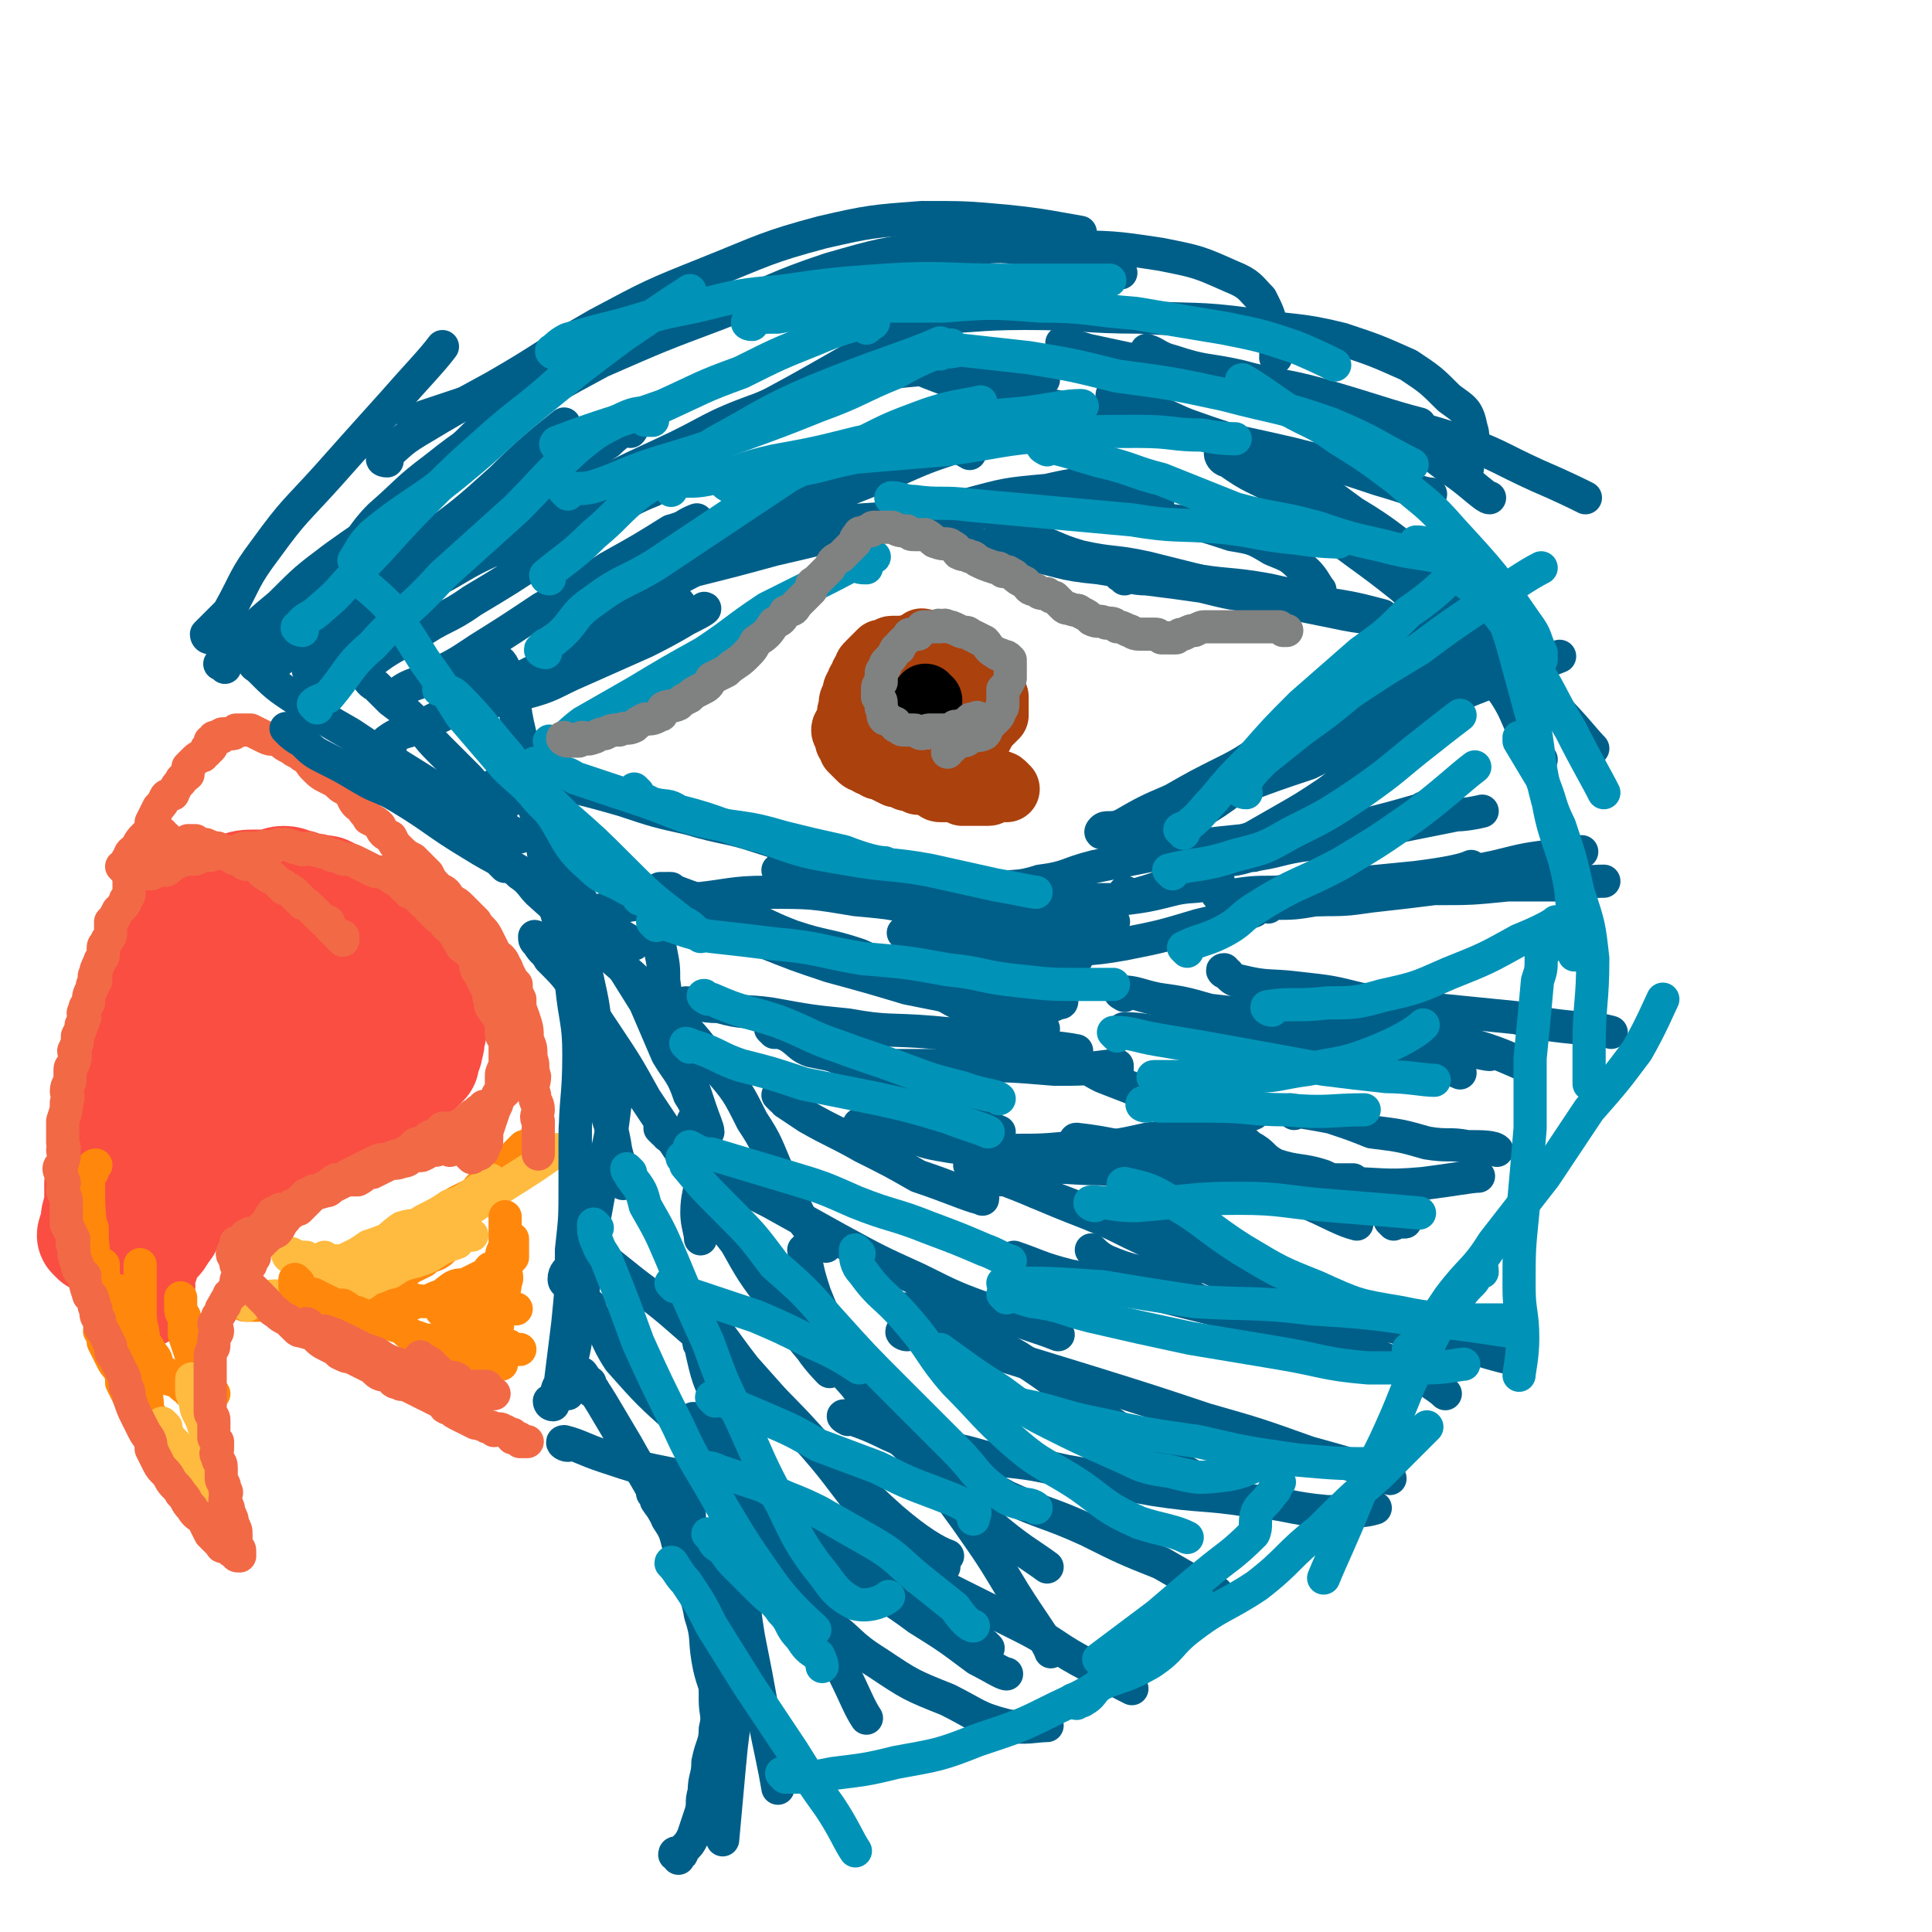 <svg viewBox='0 0 524 524' version='1.1' xmlns='http://www.w3.org/2000/svg' xmlns:xlink='http://www.w3.org/1999/xlink'><g fill='none' stroke='#FA4E42' stroke-width='30' stroke-linecap='round' stroke-linejoin='round'><path d='M38,351c0,-1 -1,-1 -1,-1 0,-1 1,0 1,-1 0,0 0,0 0,0 0,-1 -1,-1 0,-3 0,-1 0,-1 0,-2 1,-1 1,-1 1,-3 1,-2 1,-2 2,-4 2,-1 2,-1 3,-3 2,-2 1,-2 3,-5 2,-2 2,-2 4,-3 2,-2 2,-2 5,-4 3,-2 3,-2 5,-3 2,-2 1,-2 3,-3 1,-1 1,-1 3,-2 1,-1 1,-1 3,-1 1,-1 1,-1 3,-1 2,-1 2,0 4,-1 1,-1 1,-1 2,-2 2,-1 2,-1 3,-1 2,-1 2,-1 4,-1 2,0 2,0 4,0 2,-1 2,-1 4,-2 1,-1 1,0 2,-1 2,-1 2,0 4,-1 1,-1 1,-2 2,-2 2,-2 2,-1 3,-2 1,-1 1,-1 1,-1 1,-1 1,-1 2,-2 1,0 1,0 1,-1 1,-1 1,-1 2,-3 0,-1 1,-1 2,-2 1,-1 1,-1 2,-2 0,-1 0,-1 0,-2 1,-1 1,-1 1,-2 1,-2 0,-2 0,-3 1,-1 1,-1 1,-2 1,-2 0,-2 0,-3 0,-2 0,-2 0,-3 0,-2 0,-2 0,-4 0,-2 -1,-2 -1,-3 -1,-1 0,-2 0,-3 -1,-1 -1,-1 -1,-2 -1,0 -1,0 -1,-1 0,-1 0,-1 0,-1 '/><path d='M26,336c0,0 -1,-1 -1,-1 0,-1 1,0 1,-1 0,-1 0,-1 0,-2 0,-2 0,-2 1,-5 0,-3 0,-3 0,-6 1,-5 1,-5 2,-10 0,-4 0,-4 0,-7 1,-4 2,-4 2,-8 1,-3 1,-3 1,-6 1,-3 0,-3 1,-6 1,-4 2,-4 3,-7 1,-3 1,-3 2,-6 1,-2 1,-2 2,-5 1,-2 2,-2 2,-4 2,-3 1,-3 2,-5 1,-2 2,-1 3,-2 1,-2 1,-2 2,-3 2,-2 2,-2 4,-4 2,-2 2,-2 3,-3 2,-1 2,-1 4,-2 2,-1 2,-1 4,-2 2,-1 3,-1 5,-1 2,0 2,0 4,0 2,0 2,-1 4,-1 2,0 2,1 4,1 2,1 2,1 4,1 2,1 3,0 4,1 2,2 2,2 4,4 1,0 1,0 2,1 1,0 1,0 2,1 '/><path d='M51,288c0,0 -1,0 -1,-1 0,0 1,1 1,1 1,-1 0,-1 1,-2 3,-3 3,-3 6,-6 4,-3 3,-3 7,-7 3,-2 3,-2 6,-4 2,-2 3,-2 6,-3 3,-1 3,-1 6,-2 2,-1 2,-1 4,-1 2,0 2,0 3,0 2,0 3,0 4,0 '/><path d='M61,300c-1,0 -2,0 -1,-1 0,-1 1,-1 2,-2 2,-2 2,-3 4,-5 5,-3 5,-3 10,-5 4,-2 4,-2 8,-4 3,-2 3,-2 6,-3 2,0 2,0 3,-1 2,0 2,-1 3,-1 1,0 2,0 2,0 '/><path d='M55,318c-1,0 -1,0 -1,-1 0,0 0,0 0,0 1,-1 1,-1 1,-2 3,-5 2,-5 5,-11 3,-6 2,-6 6,-13 0,-1 0,-1 1,-2 2,-2 2,-2 3,-4 1,-1 1,-1 2,-2 2,-2 3,-2 4,-2 '/><path d='M31,324c0,0 0,-1 -1,-1 0,-1 1,-1 1,-1 0,0 0,0 1,-1 1,-4 1,-4 2,-8 1,-3 1,-3 2,-7 1,-4 1,-4 2,-7 1,-3 1,-3 2,-5 1,-2 1,-2 2,-5 0,-1 0,-1 0,-3 1,-1 2,-1 2,-2 1,-1 0,-1 0,-1 1,-1 1,-1 1,-2 1,-1 1,-1 2,-2 1,-1 0,-1 1,-2 1,-1 1,-1 2,-1 2,-2 2,-2 3,-3 2,-2 2,-2 3,-4 2,-1 2,-1 3,-3 1,-1 2,0 3,-1 2,-1 2,-1 3,-2 1,-1 1,-2 3,-2 1,-1 1,-1 3,-1 1,0 1,0 3,0 2,0 2,0 4,0 1,0 1,0 3,0 2,1 2,2 5,3 1,1 2,0 3,1 2,1 2,1 4,2 2,1 3,1 4,1 '/></g>
<g fill='none' stroke='#FF880C' stroke-width='9' stroke-linecap='round' stroke-linejoin='round'><path d='M53,378c0,0 0,0 -1,-1 0,0 -1,1 -1,0 -2,-1 -2,-2 -4,-3 -2,-2 -2,-1 -4,-3 -1,-2 0,-2 -2,-4 -1,-2 -1,-2 -3,-4 -1,-2 -1,-2 -3,-4 0,-1 -1,-1 -1,-3 -1,-2 -1,-2 -1,-4 -1,-1 -1,-2 -1,-2 '/><path d='M58,378c-1,0 -1,0 -1,-1 -1,0 0,0 -1,-1 -1,-2 -1,-1 -2,-3 -1,-3 -1,-3 -2,-5 -1,-3 -1,-3 -2,-6 0,-2 0,-2 0,-5 -1,-1 -1,-1 -1,-3 0,-1 0,-1 0,-2 0,0 0,0 0,0 '/><path d='M41,384c0,0 0,0 -1,-1 0,0 0,1 0,1 -1,0 0,-1 0,-2 0,-4 -1,-5 -1,-9 0,-4 0,-4 0,-8 0,-5 -1,-5 -1,-9 0,-4 0,-4 0,-7 0,-3 0,-4 0,-6 '/><path d='M50,375c0,0 0,0 -1,-1 -1,0 -1,1 -3,0 -2,0 -2,-1 -4,-2 -2,-1 -2,-1 -4,-3 -2,-1 -2,-1 -4,-2 -1,-1 -1,-1 -2,-3 -1,-2 -1,-2 -2,-5 -1,-3 -1,-3 -1,-7 -1,-5 -1,-5 -1,-9 '/><path d='M37,380c0,0 -1,-1 -1,-1 0,0 0,0 -1,0 -1,-2 -1,-2 -2,-4 0,-2 0,-2 -1,-4 -1,-1 -1,-1 -2,-3 -1,-2 -1,-2 -2,-4 0,-1 0,-1 0,-2 -1,-4 -1,-4 -1,-8 -1,-4 -1,-4 -1,-9 -1,-3 -1,-3 -1,-6 -1,-2 0,-2 0,-4 0,-1 0,-2 0,-2 '/><path d='M28,362c0,0 0,-1 -1,-1 0,-1 1,-1 1,-1 0,-2 -1,-2 -1,-5 -1,-9 -1,-9 -2,-19 -1,-8 -1,-8 -1,-17 0,0 0,0 0,0 1,-1 1,-1 1,-1 0,-1 0,-2 1,-2 '/><path d='M67,354c-1,0 -1,0 -1,-1 0,0 0,1 1,1 0,0 0,0 1,0 1,0 1,0 3,0 1,0 1,0 2,0 1,0 1,0 3,0 2,0 2,0 4,-1 1,0 1,0 3,-1 1,0 1,0 3,-1 1,0 1,0 3,0 2,-1 2,-1 4,-2 3,-1 3,-1 5,-2 1,-1 1,-1 2,-2 2,-1 2,-1 3,-3 2,-1 2,-1 3,-2 2,-2 2,-2 4,-4 3,-2 3,-1 5,-3 3,-2 3,-1 5,-3 3,-2 2,-3 4,-4 2,-1 2,-1 4,-2 1,0 1,-1 2,-2 1,-1 1,-1 2,-2 1,0 1,0 2,-1 1,-1 1,-1 2,-2 1,-1 1,0 3,-2 1,-1 0,-1 1,-2 1,-1 1,-1 2,-2 1,0 1,0 2,-1 '/><path d='M79,353c0,0 -1,-1 -1,-1 0,0 1,0 2,0 1,1 1,1 3,1 1,0 1,0 3,0 1,0 2,0 3,0 2,0 2,0 4,-1 3,-1 3,-1 6,-2 2,0 2,0 4,-1 2,-1 2,-1 4,-2 2,-1 2,-1 4,-3 2,-1 2,-1 4,-2 2,-2 3,-1 5,-3 1,-2 1,-3 1,-4 '/><path d='M92,351c0,-1 -1,-1 -1,-1 0,0 1,1 2,1 1,0 1,0 2,0 1,0 0,1 1,1 3,0 3,0 6,0 4,0 4,0 8,0 4,1 4,1 8,1 4,0 4,0 7,0 3,0 3,1 6,1 2,0 2,0 3,0 2,0 2,0 3,0 2,0 2,1 3,1 '/></g>
<g fill='none' stroke='#FFBB40' stroke-width='9' stroke-linecap='round' stroke-linejoin='round'><path d='M79,341c-1,0 -1,-1 -1,-1 0,0 0,0 1,0 2,1 2,1 4,1 1,1 1,1 3,1 2,0 2,0 3,0 2,0 2,0 4,0 4,-1 4,-2 7,-4 3,-1 3,-1 6,-2 5,-2 5,-1 9,-4 5,-2 5,-3 9,-5 4,-3 5,-4 8,-5 '/><path d='M67,354c-1,-1 -1,-1 -1,-1 0,0 0,0 1,0 2,0 2,-1 4,-1 4,-1 4,0 8,-1 3,0 3,0 7,-1 3,-1 3,-1 6,-2 4,-1 3,-2 7,-3 3,-2 3,-2 6,-3 2,-2 2,-1 4,-3 3,-2 4,-3 5,-4 '/><path d='M89,342c0,0 -1,0 -1,-1 0,0 1,1 2,1 2,0 2,0 3,0 2,-1 2,-1 4,-2 3,-2 3,-1 6,-3 3,-1 3,-2 6,-4 3,-1 3,0 6,-2 4,-2 4,-2 7,-4 3,-1 3,-1 6,-3 2,-1 1,-1 3,-2 1,-1 2,-2 2,-2 '/><path d='M45,387c0,0 -1,-1 -1,-1 0,1 0,1 1,2 1,2 1,2 2,3 1,1 1,1 2,3 1,2 1,2 2,4 2,3 2,3 3,6 2,4 3,5 4,7 '/><path d='M59,402c0,-1 -1,-1 -1,-1 0,-1 0,-1 0,-2 0,-3 -1,-3 -1,-6 -1,-4 -1,-4 -2,-7 -1,-3 -2,-3 -2,-6 -1,-2 -1,-2 -1,-3 0,-1 0,-1 0,-2 0,-1 0,-1 0,-1 '/><path d='M94,349c-1,0 -2,-1 -1,-1 0,0 0,0 1,1 1,0 1,0 1,0 1,0 1,0 2,0 2,-1 2,-1 3,-2 3,-1 3,-1 6,-2 3,-2 3,-2 7,-3 3,-1 3,-1 6,-3 2,-1 2,-1 5,-2 1,-1 1,-2 3,-2 0,0 1,0 1,0 '/><path d='M105,341c0,0 -1,-1 -1,-1 0,0 1,0 1,1 0,0 0,1 0,1 1,-1 1,-1 2,-2 1,0 1,0 3,-1 6,-3 6,-3 11,-7 8,-5 8,-5 15,-10 8,-5 11,-7 15,-10 1,-1 -3,2 -4,2 -1,1 0,0 1,-1 '/></g>
<g fill='none' stroke='#FF880C' stroke-width='9' stroke-linecap='round' stroke-linejoin='round'><path d='M81,348c0,0 -1,-1 -1,-1 0,0 0,1 0,2 1,0 1,-1 1,0 1,0 0,1 1,1 1,1 1,1 3,1 2,1 2,1 4,2 2,1 2,1 4,1 2,1 2,2 4,2 2,1 2,1 4,1 4,2 4,2 8,3 2,2 2,2 5,3 2,1 3,0 5,1 2,1 2,1 3,2 2,0 2,0 4,1 2,0 2,0 3,1 2,0 2,0 5,1 1,1 2,1 2,1 '/><path d='M121,356c-1,0 -2,-1 -1,-1 0,0 1,0 1,0 0,1 -1,1 0,1 1,1 1,1 2,1 2,1 1,1 2,2 2,1 3,1 5,2 1,1 1,1 2,2 2,1 2,1 3,1 2,1 2,1 3,1 1,1 2,1 3,1 '/><path d='M108,355c0,0 -1,-1 -1,-1 0,0 0,1 1,1 3,-1 3,-1 5,-2 3,0 3,0 5,-1 3,-1 2,-1 5,-3 2,-1 2,0 4,-1 2,-1 2,-1 4,-2 1,0 1,-1 2,-2 0,0 0,0 0,0 '/><path d='M133,365c0,0 -1,-1 -1,-1 0,0 1,0 1,0 1,-2 1,-2 1,-3 1,-1 1,-1 1,-3 1,-2 0,-2 1,-5 0,-3 1,-2 1,-5 1,-2 0,-2 0,-4 1,-2 1,-2 2,-3 0,-1 0,-1 0,-3 0,-1 0,-1 0,-2 '/><path d='M134,355c0,0 -1,0 -1,-1 0,0 0,0 1,0 0,-1 0,-2 1,-3 0,-2 0,-2 1,-5 0,-2 0,-2 0,-4 0,-2 0,-2 1,-4 0,-1 0,-1 0,-3 0,-2 0,-2 0,-3 0,-1 0,-2 0,-2 '/></g>
<g fill='none' stroke='#F26946' stroke-width='9' stroke-linecap='round' stroke-linejoin='round'><path d='M84,360c0,-1 -1,-1 -1,-1 0,0 0,1 1,1 2,1 2,1 4,1 3,1 3,1 5,2 2,1 2,1 4,2 2,1 2,1 5,2 3,2 3,2 6,3 2,1 2,1 5,2 2,0 2,0 5,0 2,1 2,1 5,2 2,1 1,2 3,2 2,1 2,0 3,0 2,0 2,0 3,0 '/><path d='M115,369c0,0 -1,-1 -1,-1 1,1 2,1 3,2 2,2 2,2 3,3 2,1 2,0 4,1 1,1 1,2 3,2 1,1 1,1 3,1 1,1 1,1 2,1 1,0 1,0 2,0 '/><path d='M139,294c-1,0 -1,-1 -1,-1 -1,0 -1,0 -1,0 0,1 0,1 0,1 0,1 0,1 0,1 0,1 0,1 0,1 -1,1 -1,1 -2,1 0,0 0,1 0,1 0,0 0,0 -1,1 0,0 0,0 -1,1 0,0 0,0 -1,0 -1,0 -1,0 -1,1 -1,0 -1,0 -2,1 -2,1 -2,2 -4,3 -2,1 -2,1 -5,1 -1,1 -1,1 -2,2 -2,0 -2,1 -3,2 -2,0 -2,0 -3,1 -1,1 -1,1 -3,2 -1,1 -1,0 -3,1 -2,1 -2,0 -4,1 -2,1 -2,1 -4,2 -2,1 -2,1 -4,2 -1,1 -1,1 -3,1 -2,1 -1,2 -3,2 -1,1 -2,1 -3,1 -1,1 -1,1 -2,1 -1,1 -1,1 -2,2 -1,1 -1,1 -2,1 -1,1 -1,1 -2,1 0,0 -1,0 -1,0 -1,1 0,1 -1,1 0,0 -1,0 -1,0 -1,1 -1,2 -2,3 -1,1 -1,1 -2,2 -2,1 -2,0 -3,1 -1,0 0,1 -1,1 0,1 0,1 -1,1 0,1 0,0 -1,0 0,1 0,1 0,1 0,1 0,1 0,1 0,0 -1,0 -1,1 0,0 0,0 0,0 0,1 1,1 1,1 0,0 0,1 0,1 0,1 0,1 0,1 1,1 0,1 1,1 0,1 0,1 1,2 0,1 0,0 1,1 0,1 0,1 1,2 1,1 1,1 2,2 1,1 1,1 2,2 2,2 1,2 3,3 1,1 1,1 3,2 1,1 1,1 2,2 1,1 1,1 2,1 2,1 2,0 3,1 2,2 2,2 4,3 2,1 2,1 3,2 2,1 2,1 3,1 2,1 2,1 4,2 2,1 2,1 3,2 1,1 2,1 3,1 2,1 1,2 3,2 1,1 1,0 3,1 2,1 2,1 4,2 2,1 2,1 4,2 2,1 1,2 3,2 1,1 1,1 3,2 2,1 2,1 4,2 1,0 1,0 1,0 1,1 2,0 2,1 2,0 1,0 2,1 1,0 2,-1 2,0 1,0 1,0 2,1 0,0 1,0 1,0 0,0 0,1 0,1 0,0 0,0 1,0 1,0 1,0 1,1 0,0 0,0 0,0 1,0 1,0 1,0 0,0 0,0 1,0 '/><path d='M122,312c0,0 0,-1 -1,-1 0,0 0,0 0,0 -1,0 -1,0 -1,0 -1,0 -1,1 -2,1 -1,0 -1,0 -2,0 -1,0 0,1 -1,1 -1,1 -2,0 -3,0 -1,1 -1,2 -3,2 -2,1 -2,0 -4,1 -2,1 -2,1 -4,2 -2,0 -2,1 -4,2 -2,0 -2,0 -3,0 -2,1 -2,1 -4,2 -1,1 -1,1 -2,1 -2,1 -2,0 -3,1 -1,1 -1,1 -2,2 -1,1 -1,1 -2,2 -1,0 -1,0 -2,1 -1,0 -1,1 -2,2 -1,1 -1,2 -2,3 -2,1 -2,1 -3,2 -1,1 -1,1 -2,2 -1,1 -1,2 -1,3 -1,1 -1,1 -1,2 -1,1 -2,1 -3,2 0,0 0,1 0,1 -1,1 -1,1 -1,2 0,0 0,1 0,1 -1,1 -1,1 -1,2 -1,0 -1,0 -1,1 -1,1 -1,1 -1,2 -1,0 0,0 -1,1 0,1 0,1 -1,2 0,1 0,1 -1,2 0,1 1,1 1,2 0,1 -1,1 -1,2 0,1 0,1 0,2 0,1 -1,1 -1,3 0,1 0,1 0,1 0,1 0,1 0,2 0,1 0,1 0,1 0,2 0,2 0,3 0,2 0,2 0,3 0,1 0,1 0,2 0,1 0,1 0,3 0,1 1,1 1,2 0,1 0,1 0,2 0,1 0,2 0,3 0,0 0,0 1,1 0,1 0,1 0,2 0,1 -1,1 0,2 0,2 1,1 1,3 0,1 0,1 0,3 0,1 1,1 1,3 1,1 0,1 0,3 1,2 1,2 1,3 1,2 1,2 1,3 1,2 1,2 1,3 0,1 0,1 0,2 0,1 0,1 0,2 0,0 0,0 0,0 1,0 1,0 1,1 0,0 0,0 0,1 -1,0 -1,0 -1,-1 -1,0 -1,0 -2,-1 -1,-1 -2,0 -2,-1 -2,-2 -2,-2 -3,-3 -1,-2 -1,-2 -2,-4 -1,-1 -2,-1 -3,-3 -2,-2 -1,-2 -3,-4 -1,-2 -2,-2 -3,-4 -1,-2 -2,-2 -3,-4 -1,-2 -1,-2 -2,-4 0,-3 -1,-3 -2,-5 -1,-2 -1,-2 -2,-4 -1,-2 -1,-2 -2,-5 0,-2 0,-2 -1,-3 0,-2 0,-2 -1,-4 -1,-2 -1,-2 -2,-4 -1,-1 -1,-1 -1,-3 -1,-2 -1,-2 -2,-4 -1,-1 -1,-1 -1,-3 -1,-1 -1,-1 -1,-3 -1,-1 0,-1 -1,-3 0,-1 -1,0 -1,-1 -1,-3 -1,-3 -1,-5 -1,-1 -2,-1 -2,-3 -1,-2 -1,-3 -1,-5 -1,-1 0,-1 0,-2 -1,-2 -1,-2 -2,-4 0,-2 0,-2 0,-3 0,-1 0,-1 0,-2 0,-2 0,-2 -1,-4 0,-2 1,-2 0,-3 0,-2 -1,-2 -1,-3 0,-1 1,-1 1,-2 1,-2 0,-2 0,-3 1,-1 0,-1 0,-2 0,-2 0,-2 0,-4 0,-1 0,-1 0,-2 1,-3 1,-3 1,-5 1,-2 0,-2 0,-3 0,-2 1,-2 1,-3 0,-2 0,-2 0,-3 0,-1 1,-1 1,-2 1,-2 0,-2 0,-3 1,-2 1,-2 1,-4 1,-2 1,-2 1,-3 1,-1 0,-1 1,-2 0,-1 -1,-1 0,-2 0,-1 0,-1 1,-2 0,-2 0,-2 1,-4 0,-1 0,-1 1,-2 0,-1 -1,-1 0,-2 0,-1 0,-1 1,-3 0,-1 1,-1 1,-2 0,-1 0,-1 0,-2 0,-1 1,-1 1,-2 1,-1 1,-1 1,-3 0,-1 0,-1 0,-2 1,-1 1,-1 2,-3 1,-1 1,-1 1,-1 1,-1 1,-1 1,-2 1,-1 1,-1 1,-2 0,-1 0,-1 0,-2 0,0 0,0 0,-1 1,-1 1,-1 1,-1 1,-1 1,-1 1,-1 1,-1 1,-1 1,-2 0,-1 1,-1 1,-2 1,-1 1,-1 1,-2 0,0 0,0 0,0 0,-1 1,-1 1,-1 1,-1 0,-1 0,-1 1,-1 1,-1 1,-1 1,0 0,-1 0,-1 1,0 1,0 1,0 1,0 1,-1 1,-1 0,0 0,0 0,1 1,0 1,0 1,0 '/><path d='M52,229c0,0 0,0 -1,-1 0,0 1,0 1,0 0,0 0,0 1,0 0,0 0,1 1,1 0,0 0,0 1,0 1,0 1,0 2,1 0,0 0,-1 0,0 1,0 1,0 2,0 1,1 1,1 1,1 1,1 1,0 2,1 1,0 1,1 2,1 1,0 1,0 1,0 1,1 1,1 1,1 1,1 1,0 2,0 1,1 1,1 2,1 1,1 1,2 2,2 1,1 1,1 2,1 1,1 1,1 2,2 1,0 1,0 1,1 1,0 2,0 2,1 1,0 1,0 1,1 1,0 1,0 1,1 1,0 1,0 1,1 1,0 1,0 2,1 0,0 0,0 1,1 1,1 1,1 2,2 1,1 1,1 2,1 0,1 0,1 1,2 0,0 0,0 1,1 0,0 0,0 1,1 0,0 0,0 1,1 0,0 0,-1 0,-1 '/><path d='M128,314c0,0 -1,-1 -1,-1 0,0 1,0 1,0 1,0 1,0 2,0 1,-1 1,-1 1,-1 0,-1 0,-1 0,-1 1,-1 1,-1 1,-2 0,-1 0,-1 0,-2 1,-3 1,-3 2,-6 1,-2 1,-2 1,-4 1,-1 1,-1 1,-3 0,-1 0,-1 0,-2 0,-1 0,-1 1,-3 0,0 0,0 0,-1 0,-1 0,-1 0,-2 0,-1 0,-1 0,-2 0,-1 0,-1 0,-2 -1,-1 -1,-1 -1,-2 0,-1 0,-1 0,-2 -1,-2 0,-2 -1,-3 0,-1 -1,0 -1,-1 -1,-1 -1,-1 -1,-3 -1,-1 0,-2 -1,-3 -1,-2 -1,-2 -2,-4 -1,-1 -1,-2 -1,-3 -1,-2 -1,-2 -2,-3 -1,-1 -2,-1 -2,-2 -1,-1 -1,-2 -2,-3 0,-1 -1,-1 -2,-2 0,0 0,0 0,-1 -2,-1 -2,-1 -3,-2 -1,-1 -1,-1 -2,-2 0,-1 0,-1 -1,-1 -1,-1 -1,-1 -2,-2 -1,-1 -1,-1 -2,-1 0,-1 0,-1 -1,-1 -1,-1 -1,-1 -2,-2 -2,-1 -2,-1 -3,-2 -2,-1 -2,0 -4,-1 -2,-1 -2,-1 -4,-2 -2,-1 -2,-1 -4,-1 -2,-1 -2,-1 -3,-1 -2,-1 -2,-1 -3,-1 -2,-1 -2,0 -3,-1 -1,0 -2,1 -3,0 -2,0 -2,-1 -4,-1 -2,0 -2,0 -3,1 -2,0 -2,-1 -3,0 -1,0 -1,0 -2,0 -1,1 -1,0 -2,0 -2,0 -2,1 -4,1 -3,0 -3,0 -6,1 -2,0 -2,0 -4,1 -2,0 -3,0 -5,1 -2,0 -1,1 -3,2 -2,0 -2,0 -4,1 -1,0 -1,0 -1,0 -1,0 -1,0 -2,0 0,0 0,0 -1,0 '/><path d='M34,236c0,0 -1,-1 -1,-1 1,-1 1,0 2,-1 0,-1 -1,-1 0,-1 0,-2 1,-2 2,-3 1,-2 1,-2 3,-4 1,-1 1,-1 1,-3 1,-2 1,-2 2,-4 1,-1 1,-1 2,-3 1,-1 2,0 2,-1 1,-2 1,-2 2,-3 0,-1 1,-1 2,-2 0,-1 0,-1 0,-2 1,-1 1,-1 1,-1 1,-1 1,-1 1,-1 1,-1 2,-1 2,-1 1,-1 0,-1 1,-1 0,-1 0,-1 0,-1 1,-1 1,0 1,0 1,-1 0,-1 0,-2 0,0 1,0 1,0 0,0 0,-1 0,-1 0,0 1,0 1,0 0,0 0,0 0,0 0,-1 1,0 1,0 0,-1 0,-1 1,-1 1,0 1,0 2,0 1,0 1,-1 1,-1 1,0 1,0 2,0 1,0 1,0 1,0 1,0 1,0 1,0 2,1 2,1 4,2 2,1 2,0 4,1 1,1 1,1 3,2 1,1 2,1 3,2 2,1 2,2 3,3 2,2 2,2 4,3 2,1 2,1 3,2 1,1 2,1 3,2 1,2 1,3 3,4 1,2 1,1 2,3 2,1 2,1 3,2 1,2 1,2 3,3 1,2 1,2 2,3 2,2 2,2 4,3 2,2 2,2 4,4 1,2 1,2 3,4 2,1 2,1 3,3 2,1 2,1 3,2 2,2 2,2 4,4 1,2 2,2 3,4 1,2 1,2 2,4 1,2 2,1 3,4 1,1 0,1 1,2 1,2 1,2 2,3 0,2 0,2 1,4 0,3 0,2 1,5 1,3 1,3 1,6 1,2 1,2 1,5 1,2 0,2 1,5 0,2 -1,2 0,5 0,2 1,2 1,4 0,1 -1,2 0,3 0,3 0,2 0,5 0,1 0,1 0,2 0,1 0,1 0,2 '/></g>
<g fill='none' stroke='#005F89' stroke-width='9' stroke-linecap='round' stroke-linejoin='round'><path d='M61,181c-1,-1 -2,-1 -1,-1 1,-3 2,-3 5,-6 5,-5 5,-5 11,-10 7,-7 7,-7 15,-13 7,-5 7,-5 14,-9 6,-4 6,-4 11,-8 '/><path d='M57,173c0,0 -1,0 -1,-1 1,-1 1,-1 3,-3 1,-1 1,-1 3,-3 5,-9 4,-9 10,-17 8,-11 8,-10 17,-20 8,-9 8,-9 17,-19 7,-8 11,-12 14,-16 '/><path d='M72,173c0,0 -1,0 -1,-1 3,-4 3,-4 7,-7 5,-4 5,-4 10,-8 7,-6 7,-5 14,-11 7,-7 6,-8 13,-15 6,-6 7,-6 13,-12 5,-5 7,-7 10,-10 '/><path d='M76,179c-1,0 -2,-1 -1,-1 2,-2 3,-1 7,-3 6,-5 6,-5 12,-9 11,-9 11,-9 21,-19 11,-8 11,-8 21,-17 8,-8 12,-11 17,-15 '/><path d='M85,182c-1,0 -2,0 -1,-1 1,-2 2,-2 4,-4 7,-5 7,-5 14,-10 10,-8 10,-8 20,-16 11,-8 11,-8 22,-16 10,-8 10,-8 21,-15 3,-3 4,-3 6,-4 1,0 0,1 0,1 0,0 0,0 0,0 '/><path d='M100,182c0,0 -1,-1 -1,-1 6,-5 7,-5 14,-9 7,-5 8,-4 15,-9 10,-6 10,-6 19,-12 8,-5 8,-5 16,-10 7,-5 9,-6 14,-8 '/><path d='M109,189c0,0 -1,-1 -1,-1 4,-3 5,-2 10,-5 6,-3 6,-3 12,-7 8,-5 8,-5 17,-11 9,-5 9,-5 18,-11 9,-5 9,-5 17,-10 4,-1 7,-3 7,-3 0,0 -3,1 -5,3 '/><path d='M106,202c0,-1 -1,-1 -1,-1 4,-3 5,-2 9,-4 8,-4 8,-4 15,-7 10,-5 10,-5 20,-10 9,-5 9,-5 19,-9 8,-4 11,-5 16,-7 1,-1 -1,1 -3,2 '/><path d='M124,191c0,0 -1,-1 -1,-1 2,0 3,1 5,1 7,-1 8,-1 14,-3 8,-2 8,-3 15,-6 9,-4 9,-4 18,-8 8,-4 11,-6 16,-9 1,0 -3,2 -5,3 0,0 0,0 0,0 '/><path d='M151,181c0,-1 -1,-1 -1,-1 1,-1 2,0 3,-1 3,-1 3,-1 6,-2 3,-1 4,-1 6,-1 '/><path d='M135,214c0,0 -1,-1 -1,-1 0,0 0,0 1,1 1,0 1,0 2,1 1,0 1,0 3,1 3,1 3,1 6,3 3,2 3,3 6,5 4,2 4,2 8,5 4,3 3,3 7,7 6,7 6,7 12,13 '/><path d='M150,233c0,0 -1,-1 -1,-1 1,1 2,1 3,3 2,2 1,3 3,5 5,8 5,8 10,16 5,8 5,8 10,16 3,7 3,7 6,14 3,5 4,5 6,11 2,3 3,6 3,7 '/><path d='M155,241c0,0 -1,-1 -1,-1 0,0 0,1 1,2 0,0 -1,0 0,1 1,4 1,4 2,8 1,6 1,6 2,13 2,9 2,9 3,19 1,8 1,8 2,16 1,6 2,6 3,13 1,4 2,6 2,9 '/><path d='M180,249c0,0 -1,-1 -1,-1 0,4 0,5 0,9 1,5 1,5 1,9 1,6 0,6 1,11 1,4 1,4 2,8 1,3 0,3 1,5 0,1 2,1 2,1 '/><path d='M180,273c0,0 -1,-1 -1,-1 1,0 1,1 2,2 1,2 1,2 2,4 2,4 2,4 3,9 2,3 1,4 2,8 1,3 1,3 2,6 1,3 2,5 2,6 '/><path d='M189,305c0,0 0,-1 -1,-1 0,0 1,1 1,1 0,3 0,3 0,6 0,4 1,4 1,8 0,5 -1,5 -1,10 0,3 1,5 1,7 '/><path d='M150,381c0,0 -1,0 -1,-1 0,0 1,1 1,0 1,0 0,0 1,-1 0,-2 0,-2 1,-4 1,-8 1,-8 2,-16 1,-10 1,-10 1,-20 1,-9 1,-9 1,-18 0,-8 0,-12 0,-15 '/><path d='M154,378c0,0 -1,0 -1,-1 0,-2 1,-2 1,-4 2,-8 2,-8 3,-16 2,-10 1,-10 3,-20 2,-11 2,-11 4,-22 2,-8 2,-9 3,-17 0,0 -1,0 -1,0 '/><path d='M154,348c0,0 -1,0 -1,-1 0,-2 1,-2 2,-4 0,-4 0,-4 1,-8 0,-13 0,-13 0,-25 0,-12 1,-12 1,-24 0,-9 -1,-9 -2,-19 -1,-8 -1,-8 -3,-15 -1,-6 -1,-6 -2,-12 -1,-4 -1,-4 -2,-8 0,-2 -1,-3 -1,-4 '/><path d='M160,279c0,0 0,0 -1,-1 -1,-2 -1,-2 -1,-4 -2,-5 -1,-5 -2,-9 -3,-10 -3,-10 -6,-21 -3,-12 -2,-12 -5,-25 -2,-10 -2,-10 -4,-20 -2,-8 -1,-9 -4,-17 -1,-3 -2,-3 -4,-4 0,-1 0,0 0,1 -1,1 -1,1 -1,2 -1,1 -1,1 -2,2 0,0 -1,1 -1,1 '/><path d='M136,220c-1,0 -1,0 -1,-1 -1,0 -1,0 -1,0 -2,-2 -2,-2 -4,-4 -2,-3 -2,-3 -4,-5 -4,-4 -4,-4 -7,-7 -4,-4 -3,-4 -6,-7 -3,-3 -3,-3 -7,-6 -2,-2 -2,-2 -4,-4 -2,-1 -2,-2 -3,-3 '/><path d='M66,175c0,0 -1,-1 -1,-1 0,1 1,2 2,3 2,2 1,3 3,4 5,5 5,5 11,9 7,5 7,5 14,9 9,6 9,6 17,11 8,5 8,5 16,10 6,3 6,3 13,7 '/><path d='M79,199c-1,-1 -2,-2 -1,-1 1,1 2,2 4,3 3,3 3,3 7,5 4,2 4,2 9,5 5,3 5,2 10,5 10,6 10,7 20,13 8,5 8,4 17,10 7,4 7,4 14,9 6,4 10,6 13,8 '/><path d='M137,235c0,0 -1,-1 -1,-1 2,1 3,1 5,3 3,2 3,3 5,5 10,9 10,9 19,17 8,7 8,7 16,15 7,7 7,7 13,15 6,7 6,7 10,15 4,6 4,7 7,14 3,6 3,6 6,12 3,4 5,7 7,8 '/><path d='M146,255c0,0 -1,-1 -1,-1 0,1 0,1 1,2 1,2 2,2 3,4 4,4 4,4 7,8 4,6 4,6 8,12 6,9 6,9 11,18 6,9 6,9 12,18 6,10 6,10 12,20 5,9 5,9 11,17 5,7 5,7 10,13 2,3 5,6 5,6 '/><path d='M154,392c-1,0 -2,-1 -1,-1 4,1 5,2 11,4 9,3 9,3 19,5 9,3 9,3 19,6 10,4 10,4 20,8 8,3 8,3 16,7 7,4 7,5 15,9 3,2 5,3 6,3 '/><path d='M160,354c-1,0 -2,-1 -1,-1 0,1 1,2 2,4 4,5 3,6 7,12 8,9 8,9 17,17 9,8 9,8 19,16 9,7 9,8 20,13 10,4 11,3 22,6 5,2 10,4 10,4 '/><path d='M180,307c0,0 -1,-1 -1,-1 1,0 1,1 2,2 6,4 6,5 12,9 8,5 8,5 16,9 9,5 9,5 18,10 11,6 11,6 22,11 10,5 10,5 21,9 8,3 12,4 17,6 '/><path d='M212,298c0,0 -1,-1 -1,-1 0,0 1,0 1,1 1,0 1,0 1,1 3,2 3,2 6,4 7,4 8,4 15,8 8,4 8,4 15,8 9,3 13,5 17,6 2,1 -2,-1 -5,-3 '/><path d='M210,280c0,0 -1,-1 -1,-1 1,0 2,0 3,1 5,2 5,2 11,5 7,3 7,3 14,6 8,4 8,4 17,8 8,4 12,6 17,8 '/><path d='M281,285c0,0 -1,-1 -1,-1 0,0 0,1 1,1 2,1 2,1 3,1 4,1 4,1 8,2 4,2 3,2 7,4 5,2 8,3 10,4 '/><path d='M264,317c0,0 -1,-1 -1,-1 0,0 1,1 1,1 4,2 4,1 8,2 6,2 5,3 11,5 8,3 8,3 15,6 7,3 7,3 14,7 6,3 8,4 12,7 '/><path d='M297,340c0,0 -1,-1 -1,-1 1,1 2,2 4,3 7,3 7,2 14,5 7,3 7,4 14,7 8,4 8,3 17,6 1,1 1,1 3,1 0,1 1,1 1,1 '/><path d='M330,315c0,0 -1,-1 -1,-1 1,1 1,1 2,2 2,0 2,0 3,1 3,1 3,1 6,3 7,3 7,3 14,6 7,3 10,5 14,6 '/><path d='M336,309c0,0 -1,-1 -1,-1 1,1 2,1 4,3 4,2 3,3 7,5 6,2 7,1 13,3 2,1 2,1 4,1 2,0 3,0 4,0 '/><path d='M351,302c0,0 -1,-1 -1,-1 5,1 6,1 11,2 6,2 6,2 11,4 8,1 8,1 15,3 6,1 6,0 11,1 4,0 7,0 8,1 '/><path d='M246,254c0,0 -1,-1 -1,-1 1,0 2,0 3,0 2,0 2,0 4,0 4,-1 4,-1 8,-1 6,-1 6,0 12,0 5,0 5,0 10,0 4,0 4,-1 8,-1 4,0 4,0 7,0 3,0 5,-1 5,-1 '/><path d='M232,263c0,0 -1,-1 -1,-1 0,0 1,-1 2,-1 5,0 5,0 11,0 8,0 8,0 16,-1 12,-1 12,-1 24,-2 10,-1 10,0 21,-2 10,-2 10,-2 20,-5 8,-2 11,-2 15,-4 1,0 -3,1 -5,1 '/><path d='M180,242c0,0 -1,-1 -1,-1 0,0 1,0 2,0 8,3 8,3 17,6 9,3 9,4 17,7 9,3 9,2 18,5 9,4 9,4 17,8 7,3 7,4 14,7 5,2 5,2 10,3 3,1 3,1 5,2 2,0 3,0 4,0 '/><path d='M183,242c0,0 -1,-1 -1,-1 0,0 1,1 2,2 4,2 4,3 9,5 6,4 6,4 13,7 10,4 10,4 19,7 11,3 11,3 21,6 10,2 10,2 20,4 9,1 9,1 17,1 2,0 2,0 4,-1 1,0 1,0 1,-1 '/><path d='M187,273c0,0 -1,-1 -1,-1 3,0 4,1 9,1 7,2 7,1 14,2 11,2 11,2 21,3 11,2 11,1 23,2 11,1 11,1 21,3 9,1 13,1 18,2 '/><path d='M211,280c0,0 -1,-1 -1,-1 1,1 2,1 4,2 3,2 3,3 6,4 5,1 5,1 10,2 5,1 5,1 9,2 11,0 12,0 23,0 12,0 12,0 24,1 8,0 8,0 16,-1 0,0 0,0 1,0 0,1 0,1 0,1 '/><path d='M234,306c0,0 -1,-1 -1,-1 5,1 6,2 13,3 6,2 6,2 12,3 8,1 8,1 16,1 9,0 9,0 19,-1 9,0 9,0 18,-2 8,-1 8,-1 15,-3 7,-2 12,-3 14,-4 '/><path d='M163,248c-1,0 -2,-1 -1,-1 5,-1 6,-1 12,-2 6,-1 6,-1 13,-1 11,-1 11,-2 21,-2 12,0 12,0 24,2 11,1 11,1 21,4 10,2 10,3 20,6 5,2 5,2 11,4 4,1 7,2 8,2 '/><path d='M150,213c0,0 -2,-1 -1,-1 2,0 3,0 5,1 8,2 8,2 15,4 9,3 9,3 18,5 10,3 10,2 19,5 10,3 9,4 19,7 9,3 9,2 18,5 7,2 7,3 15,5 6,2 7,2 13,3 6,1 6,1 12,2 3,0 6,0 7,0 '/><path d='M212,237c0,0 -1,-1 -1,-1 1,0 2,1 3,2 3,0 3,0 6,1 9,1 9,1 19,3 10,1 10,1 20,1 11,1 11,1 22,1 11,0 11,0 22,0 8,-1 8,-1 16,-3 5,-1 6,0 11,-2 1,0 0,0 0,-1 '/><path d='M271,242c0,0 -1,-1 -1,-1 5,-1 6,0 12,-2 8,-1 7,-2 15,-4 10,-2 10,-2 20,-4 10,-2 10,-2 20,-3 8,-2 10,-2 16,-3 '/><path d='M306,243c0,0 -1,0 -1,-1 1,0 1,1 2,1 7,-2 7,-2 13,-5 7,-3 6,-3 13,-7 7,-4 7,-4 14,-8 7,-4 7,-4 13,-8 7,-5 6,-6 12,-11 3,-3 6,-4 6,-5 '/><path d='M306,232c-1,0 -1,0 -1,-1 -1,0 0,0 0,0 6,-4 6,-3 12,-7 8,-4 8,-3 15,-8 7,-5 6,-7 14,-11 9,-6 10,-5 20,-10 7,-4 7,-4 15,-8 6,-3 6,-3 12,-5 3,-1 6,-1 7,-2 '/><path d='M320,221c0,0 -2,-1 -1,-1 1,-1 2,-1 5,-2 7,-2 7,-2 14,-5 8,-3 8,-3 17,-6 8,-4 8,-4 17,-8 9,-4 9,-4 18,-8 9,-4 9,-4 17,-7 8,-3 11,-4 16,-6 '/><path d='M340,232c0,-1 -1,-1 -1,-1 1,-1 2,0 4,-1 6,-1 6,-1 11,-3 8,-2 8,-1 15,-3 8,-2 8,-2 15,-4 1,0 1,0 1,0 1,-1 1,-1 2,-1 3,-1 5,0 6,0 '/><path d='M327,235c0,-1 -1,-1 -1,-1 5,-1 7,0 13,-2 8,-1 8,-2 16,-3 10,-3 10,-2 20,-4 10,-2 10,-2 20,-4 3,0 7,-1 7,-1 '/><path d='M331,243c0,0 -1,0 -1,-1 0,0 1,1 1,1 1,0 1,0 2,0 7,-1 7,-1 13,-1 9,-1 9,-1 17,-2 11,-1 11,-1 21,-2 8,-1 13,-2 15,-3 '/><path d='M339,246c0,0 -1,-1 -1,-1 6,-1 7,0 15,-1 7,0 7,0 15,-1 9,-1 9,-1 19,-3 9,-2 9,-3 19,-5 8,-2 8,-2 16,-3 4,-1 7,-1 7,-1 '/><path d='M344,246c0,0 -1,-1 -1,-1 0,0 1,0 2,0 6,0 6,0 12,-1 8,0 8,0 15,-1 9,-1 9,-1 17,-2 10,0 10,0 20,-1 8,0 8,0 16,0 5,-1 9,-1 10,-1 '/><path d='M306,280c-1,0 -2,-1 -1,-1 5,0 7,1 13,1 8,1 8,0 16,0 11,1 11,0 22,1 10,0 10,0 20,1 10,1 10,2 20,3 4,0 7,1 8,1 '/><path d='M333,264c-1,0 -2,-1 -1,-1 1,1 2,3 4,3 8,2 8,1 16,2 9,1 9,1 17,3 11,1 11,1 22,3 10,1 10,1 20,2 9,2 9,2 19,3 4,0 7,1 7,1 '/><path d='M327,275c-1,0 -2,-1 -1,-1 0,0 0,0 1,0 5,1 5,1 10,2 8,1 8,0 16,1 11,2 11,2 22,3 11,2 11,1 22,3 9,2 14,5 17,6 '/><path d='M305,270c0,0 -2,-1 -1,-1 4,0 5,1 10,2 7,1 7,1 14,3 9,1 9,1 18,3 10,2 10,2 20,4 9,3 9,3 18,6 6,2 10,3 12,4 '/><path d='M293,310c0,0 -2,-1 -1,-1 9,1 10,2 20,3 7,1 8,0 15,1 11,2 11,2 22,5 10,3 10,3 19,7 7,3 9,4 13,6 1,1 -2,0 -4,0 0,0 1,1 1,1 '/><path d='M306,327c-1,0 -2,-2 -1,-1 0,0 1,1 3,2 8,5 7,5 15,10 9,4 9,4 18,8 10,5 10,5 21,9 10,4 10,3 20,6 9,3 9,3 19,5 3,1 7,2 7,2 '/><path d='M276,342c0,0 -1,-1 -1,-1 6,2 7,3 15,5 10,2 10,2 19,4 12,3 12,3 24,6 13,3 13,3 26,7 10,3 10,3 20,7 6,3 11,6 13,8 '/><path d='M247,356c0,0 -1,-1 -1,-1 7,2 8,3 16,6 7,3 7,3 14,7 11,7 11,8 21,15 9,6 9,6 18,12 7,5 12,7 15,9 '/><path d='M197,333c0,0 -1,-1 -1,-1 2,3 3,5 7,8 5,6 5,6 10,12 8,9 7,10 14,18 9,11 10,10 19,21 8,10 8,10 16,21 7,10 7,10 13,20 5,8 9,13 10,16 '/><path d='M190,363c0,-1 -1,-1 -1,-1 0,0 1,0 1,1 0,1 -1,1 0,2 2,9 2,9 6,17 3,9 4,9 7,18 4,10 3,10 8,20 4,10 5,10 10,19 4,8 4,8 8,15 3,6 4,9 6,12 '/><path d='M195,384c0,0 -1,-1 -1,-1 0,1 0,1 0,2 0,2 0,2 0,3 1,7 1,7 2,14 1,10 2,9 4,19 2,11 1,11 3,23 2,10 2,10 4,21 2,10 3,14 4,20 '/><path d='M199,426c0,0 -1,-1 -1,-1 0,2 0,2 0,5 0,3 1,3 1,6 0,10 1,10 1,19 0,11 -1,11 -2,22 -1,11 -1,11 -2,22 '/><path d='M184,504c0,-1 -1,-1 -1,-1 0,-1 1,0 1,0 1,0 1,0 1,-1 2,-2 2,-2 3,-4 1,-3 1,-3 2,-6 1,-3 0,-3 1,-6 0,-4 1,-4 1,-8 1,-5 2,-5 2,-9 1,-4 0,-4 0,-8 0,-3 0,-3 0,-6 0,-2 0,-3 0,-3 '/><path d='M198,477c0,-1 0,-1 -1,-1 0,-3 1,-3 0,-6 -1,-4 -1,-4 -2,-8 -1,-6 -2,-6 -3,-12 -1,-6 0,-6 -2,-12 -1,-6 -2,-6 -4,-12 -1,-3 -1,-4 -2,-7 -1,-4 -1,-4 -3,-7 -1,-3 -1,-2 -3,-5 0,0 0,-1 0,-1 0,-1 -1,-1 -1,-1 '/><path d='M198,439c0,0 -1,-1 -1,-1 -1,0 -1,0 -1,0 -4,-5 -4,-5 -7,-10 -5,-9 -4,-10 -9,-18 -5,-10 -5,-9 -10,-18 -6,-10 -8,-14 -12,-19 -1,-2 2,3 3,4 0,1 -1,0 -1,-1 0,0 0,0 0,-1 '/><path d='M195,439c0,0 -1,0 -1,-1 -1,-1 -2,-1 -2,-3 -1,-2 -1,-2 -1,-4 -1,-6 -2,-6 -3,-11 0,-4 0,-4 -1,-8 0,-5 -1,-5 0,-9 0,-4 1,-6 1,-7 '/><path d='M184,351c0,-1 -1,-2 -1,-1 2,1 3,1 5,4 8,8 7,8 14,17 8,9 8,9 16,18 9,10 9,11 17,21 9,10 8,11 17,20 7,9 7,9 15,16 1,1 1,1 1,1 '/><path d='M157,336c-1,0 -2,-2 -1,-1 2,2 3,2 6,5 5,4 5,4 10,8 8,6 8,6 16,13 10,8 10,8 19,16 9,9 9,9 17,18 9,8 9,9 18,17 7,6 12,9 15,10 '/><path d='M219,340c0,0 -1,-1 -1,-1 1,5 1,6 3,12 2,5 2,5 5,10 4,10 3,11 9,19 7,9 8,9 16,17 8,8 8,9 17,16 8,7 12,9 16,12 '/><path d='M189,386c0,0 -1,-2 -1,-1 2,2 2,3 5,6 4,3 4,2 8,6 8,7 8,8 16,16 8,7 8,8 17,15 7,6 7,5 15,11 8,5 8,5 16,11 4,2 7,4 8,4 '/><path d='M207,423c0,0 -1,-1 -1,-1 1,1 1,1 2,2 2,3 2,4 4,6 6,5 6,5 12,10 7,5 6,6 14,11 9,6 9,6 19,10 8,4 8,5 16,7 5,1 8,0 11,0 '/><path d='M211,408c0,0 -1,-1 -1,-1 1,1 2,1 4,2 10,4 10,4 19,9 10,5 10,6 20,11 12,6 12,6 24,12 10,5 9,6 19,11 5,3 9,5 11,6 '/><path d='M230,385c0,0 -2,-1 -1,-1 5,2 6,2 12,5 7,3 7,4 14,7 9,5 9,5 18,10 11,5 11,4 22,9 10,5 10,5 20,9 7,4 10,6 15,8 '/><path d='M259,394c0,0 -1,-1 -1,-1 6,1 7,2 13,3 9,1 9,1 18,3 12,2 12,3 24,5 13,2 13,1 26,3 11,1 10,2 21,3 6,0 10,0 13,-1 '/><path d='M246,362c-1,0 -2,-1 -1,-1 11,2 12,3 25,6 13,4 13,4 26,8 16,5 16,5 31,10 14,4 14,4 28,9 11,3 14,4 22,7 '/><path d='M271,320c0,0 -1,-1 -1,-1 11,4 12,5 25,10 10,4 10,5 20,9 11,5 11,5 22,10 10,4 10,4 21,8 8,3 13,3 17,4 '/><path d='M281,318c0,0 -2,-1 -1,-1 8,-1 10,0 19,0 9,1 9,1 18,1 13,1 13,1 25,2 11,1 11,1 22,1 11,0 11,1 22,0 8,-1 13,-2 15,-2 '/><path d='M300,226c-1,0 -2,0 -1,-1 1,-1 2,0 5,-1 7,-4 7,-4 14,-7 7,-4 7,-4 15,-8 8,-4 7,-5 16,-9 10,-6 10,-5 21,-10 10,-6 10,-6 19,-12 11,-6 16,-9 21,-12 '/><path d='M154,175c0,-1 -1,-1 -1,-1 3,-2 4,-2 8,-4 6,-4 6,-4 12,-8 10,-6 9,-7 19,-13 10,-6 10,-6 20,-11 8,-5 8,-5 16,-9 6,-3 10,-4 13,-6 1,0 -2,2 -5,3 '/><path d='M163,173c-1,0 -2,-1 -1,-1 1,-2 3,-1 5,-3 8,-5 8,-6 15,-11 9,-5 10,-5 19,-10 10,-5 10,-6 20,-11 10,-5 11,-5 21,-9 9,-4 9,-4 18,-7 1,-1 1,0 2,0 0,0 -1,1 0,1 0,1 0,0 1,1 0,0 0,0 0,0 '/><path d='M167,160c0,-1 -1,-1 -1,-1 0,-1 1,0 1,0 1,0 1,0 3,0 8,-2 8,-2 17,-4 12,-3 12,-3 23,-6 13,-3 13,-3 26,-7 13,-3 13,-3 26,-5 11,-3 11,-3 22,-4 9,-2 9,-2 18,-1 3,0 3,1 6,2 3,2 3,2 6,3 '/><path d='M183,148c0,0 -1,0 -1,-1 0,0 0,0 1,0 3,-1 3,-1 7,-1 9,-1 9,-2 19,-3 12,-1 12,-1 25,-2 15,-1 15,-1 30,-2 14,0 14,-1 28,0 12,0 12,0 24,2 9,1 9,1 18,4 6,1 6,1 11,4 5,2 5,2 8,5 3,2 4,5 5,6 0,0 -2,-1 -3,-2 '/><path d='M245,143c0,0 -1,-1 -1,-1 0,0 1,0 1,1 6,1 6,2 11,3 11,2 11,2 21,4 11,2 10,3 21,4 12,2 12,2 24,3 11,2 11,1 22,3 9,2 9,2 17,4 7,1 10,2 14,3 '/><path d='M273,145c-1,-1 -2,-1 -1,-1 0,-1 0,0 1,0 3,1 3,1 6,2 7,2 7,3 14,5 9,2 9,1 18,3 12,3 12,3 24,6 6,1 11,2 12,2 '/><path d='M305,157c0,-1 -2,-1 -1,-1 2,0 3,1 7,1 8,1 8,1 15,2 8,2 8,2 17,3 9,2 9,2 19,4 9,2 9,1 18,3 7,2 8,2 15,4 '/><path d='M115,158c-1,0 -1,-1 -1,-1 0,0 0,0 1,1 1,0 1,0 2,0 8,-4 8,-5 17,-9 11,-6 10,-7 21,-13 12,-7 12,-7 25,-13 13,-6 12,-7 26,-12 12,-5 12,-5 24,-8 11,-2 11,-2 22,-3 8,-1 8,-1 16,-1 8,1 12,3 15,4 '/><path d='M140,153c0,0 -1,-1 -1,-1 0,0 1,1 2,0 7,-4 7,-5 14,-10 9,-7 9,-7 19,-13 13,-8 13,-8 27,-15 15,-8 15,-8 29,-16 14,-7 14,-8 28,-13 12,-5 19,-5 25,-7 '/><path d='M90,154c0,-1 -2,-1 -1,-1 1,-2 2,-1 4,-2 6,-5 5,-6 10,-11 8,-7 7,-7 15,-13 10,-8 10,-7 20,-14 12,-8 12,-8 25,-15 16,-7 16,-7 32,-13 15,-6 15,-7 30,-12 14,-4 14,-4 28,-6 11,-1 11,-1 21,0 8,1 8,2 16,4 7,2 9,2 14,3 '/><path d='M105,125c0,0 -2,0 -1,-1 4,-3 4,-4 9,-7 10,-6 10,-6 21,-12 14,-8 14,-9 28,-17 15,-8 15,-8 30,-14 15,-6 16,-7 31,-11 13,-3 14,-3 27,-4 12,0 12,0 23,1 10,1 14,2 20,3 '/><path d='M113,115c0,0 -1,0 -1,-1 1,0 2,0 3,-1 6,-2 6,-2 12,-4 11,-4 11,-4 22,-8 16,-6 16,-7 33,-13 17,-5 17,-6 34,-10 19,-5 19,-6 37,-9 17,-3 18,-2 35,-2 13,0 14,0 27,2 10,2 10,2 19,6 5,2 5,3 8,6 2,4 2,4 3,8 2,4 1,5 1,8 '/><path d='M219,88c0,0 -2,0 -1,-1 0,0 1,0 2,0 6,0 6,0 11,0 10,0 10,0 20,-1 13,0 13,-1 27,-1 16,0 16,1 31,1 15,1 15,0 30,2 12,2 13,1 25,4 9,3 9,3 18,7 6,4 6,4 11,9 4,3 5,3 6,8 1,3 0,3 -1,7 0,2 0,4 0,4 '/><path d='M308,100c0,0 -2,-1 -1,-1 3,1 4,1 8,2 13,3 13,3 25,6 14,3 14,3 28,6 13,3 14,2 26,6 12,4 12,5 23,10 7,3 11,5 13,6 '/><path d='M312,96c0,0 -1,-1 -1,-1 3,1 3,2 7,3 9,3 9,2 18,4 11,3 11,2 22,5 14,4 19,6 27,8 '/><path d='M289,94c0,0 -1,-1 -1,-1 3,1 4,1 7,2 14,3 14,3 28,6 14,4 14,3 28,7 13,4 14,2 25,8 11,5 10,6 20,13 4,3 7,6 8,6 '/><path d='M241,97c0,0 -1,-1 -1,-1 7,3 9,4 17,7 8,2 8,3 16,5 12,2 12,2 24,4 13,3 13,3 26,5 13,3 14,3 27,6 12,3 12,3 24,7 7,2 12,4 14,4 '/><path d='M303,108c-1,0 -2,-1 -1,-1 3,1 4,2 9,4 7,2 7,3 13,5 11,4 11,3 21,9 12,6 11,6 22,14 10,6 10,7 20,14 8,5 8,5 15,12 3,2 3,2 6,5 '/><path d='M332,124c0,0 -1,-1 -1,-1 0,1 1,2 2,2 7,5 7,4 14,8 6,5 6,5 12,10 10,8 11,8 21,16 8,7 8,7 15,15 7,7 7,6 13,14 4,6 3,7 7,13 1,3 3,5 3,5 '/><path d='M369,143c0,0 -1,-1 -1,-1 5,4 5,6 11,11 6,5 6,5 13,10 8,7 8,7 16,15 7,7 7,7 14,14 5,5 8,9 10,11 '/></g>
<g fill='none' stroke='#0093B7' stroke-width='9' stroke-linecap='round' stroke-linejoin='round'><path d='M146,208c0,-1 -1,-1 -1,-1 0,0 1,0 2,1 2,0 2,0 3,1 3,1 3,0 6,2 9,3 9,3 18,6 9,3 9,4 18,6 10,2 10,1 20,4 8,2 8,2 17,4 5,2 9,3 11,3 '/><path d='M173,215c0,0 -1,-1 -1,-1 0,0 0,1 1,2 2,1 2,1 4,2 4,1 4,0 7,2 12,3 11,4 23,7 11,4 11,4 23,6 11,2 11,1 22,3 9,2 9,2 18,4 6,1 10,2 11,2 '/><path d='M178,251c0,0 -1,-1 -1,-1 7,1 8,3 16,4 9,1 9,1 17,2 12,1 12,2 24,4 12,1 12,1 23,3 10,1 9,2 19,3 9,1 9,1 17,1 5,0 9,0 9,0 '/><path d='M192,271c0,0 -2,-1 -1,-1 0,0 1,1 2,1 9,4 9,3 18,6 8,3 8,4 17,7 8,3 9,3 17,6 8,3 8,3 16,5 5,2 9,2 10,3 '/><path d='M187,284c0,0 -1,-1 -1,-1 1,0 2,1 3,1 6,2 6,3 12,5 8,2 8,2 17,5 10,2 10,2 20,4 9,2 9,2 19,5 5,2 9,3 11,4 '/><path d='M188,312c0,0 -1,-1 -1,-1 2,1 3,2 6,2 10,3 10,3 20,6 10,3 10,3 19,7 10,4 10,3 20,7 8,3 8,3 15,6 3,1 6,3 7,3 '/><path d='M183,349c0,0 -1,-1 -1,-1 1,0 1,0 2,1 2,1 1,1 3,2 9,3 9,3 18,6 7,3 7,3 15,7 7,3 10,5 13,7 '/><path d='M194,380c0,0 -1,-1 -1,-1 0,0 1,0 1,0 7,3 7,3 14,6 7,3 7,3 14,7 8,3 8,3 16,6 8,4 8,4 16,7 5,2 6,2 10,5 1,0 0,1 0,2 '/><path d='M192,399c0,-1 -2,-1 -1,-1 1,0 2,0 4,1 6,2 6,2 12,4 7,4 7,3 15,7 7,4 7,4 14,8 7,4 7,5 13,10 5,4 5,4 10,8 2,3 4,5 5,5 '/><path d='M193,417c0,-1 -1,-1 -1,-1 0,0 0,0 1,1 1,2 1,2 3,3 2,3 2,3 4,5 3,3 3,3 6,6 3,3 4,3 6,6 3,3 2,4 5,7 2,3 2,3 5,5 1,2 1,3 1,3 '/><path d='M183,425c0,0 -1,-2 -1,-1 2,2 2,3 4,5 4,6 4,6 7,12 5,8 5,8 10,16 6,9 6,9 12,18 5,8 5,8 10,15 4,6 5,9 7,12 '/><path d='M162,333c0,0 -1,-1 -1,-1 0,2 0,3 1,5 1,3 2,3 3,6 4,10 4,10 8,21 5,11 5,11 11,23 5,11 6,11 12,22 6,10 6,10 13,20 5,7 10,11 12,13 '/><path d='M171,318c0,0 -1,-1 -1,-1 0,1 1,1 1,2 3,4 3,4 4,8 4,7 4,7 7,14 5,12 5,12 10,23 4,11 4,11 9,21 5,11 5,12 11,23 4,8 4,9 9,16 5,6 5,8 11,11 4,1 8,-1 9,-2 '/><path d='M186,315c0,0 0,-1 -1,-1 0,0 1,1 1,2 5,6 5,6 11,12 7,7 7,7 13,15 8,7 8,7 15,15 9,10 9,10 18,19 8,8 8,8 16,16 6,6 5,7 12,12 3,2 3,2 7,3 2,0 3,1 3,1 '/><path d='M233,340c0,0 -1,-1 -1,-1 0,2 0,4 2,6 5,7 6,6 12,13 7,8 6,9 13,17 8,8 8,9 16,16 8,7 9,6 18,12 7,5 7,6 16,10 6,2 9,2 13,4 '/><path d='M256,367c0,0 -1,-1 -1,-1 7,5 8,6 16,11 7,5 6,5 14,9 8,4 8,4 17,8 7,3 7,4 15,5 8,2 8,2 16,1 6,-1 10,-4 12,-5 '/><path d='M266,377c0,0 -1,-1 -1,-1 0,0 0,1 1,1 6,2 6,2 11,4 10,2 10,3 20,5 14,3 14,3 28,5 13,3 13,3 27,5 11,1 12,1 23,1 '/><path d='M273,352c0,0 -1,-1 -1,-1 3,0 4,1 8,2 8,1 8,2 16,4 13,3 13,3 27,6 12,2 12,2 24,4 12,2 12,3 24,4 8,0 8,0 16,0 5,0 9,-1 10,-1 '/><path d='M273,349c0,0 -1,-1 -1,-1 12,0 13,0 27,1 12,2 12,2 25,4 16,1 16,0 32,2 15,1 15,1 29,3 12,1 17,2 24,3 '/><path d='M306,322c-1,0 -2,-1 -1,-1 4,1 6,1 11,4 11,6 10,7 21,14 10,6 10,6 20,10 11,5 11,5 23,7 9,2 9,1 18,2 5,0 9,0 10,0 '/><path d='M297,327c-1,0 -2,-1 -1,-1 5,0 6,1 12,1 14,-1 14,-2 28,-2 12,0 12,1 25,2 12,1 13,1 24,2 '/><path d='M311,300c0,0 -2,0 -1,-1 2,0 3,1 5,1 7,0 7,0 14,0 10,0 10,1 20,1 11,1 12,0 21,0 '/><path d='M303,281c0,0 -1,-1 -1,-1 5,0 6,1 12,2 12,2 12,2 23,4 11,2 11,2 22,4 8,1 8,1 17,2 6,0 10,1 13,1 '/><path d='M314,293c0,0 -2,-1 -1,-1 3,0 4,0 8,0 9,1 9,1 17,0 9,0 9,-1 17,-2 8,-2 8,-1 16,-4 8,-3 13,-6 15,-8 '/><path d='M345,274c-1,0 -2,-1 -1,-1 6,-1 8,0 16,-1 7,0 8,0 15,-2 9,-2 9,-2 18,-6 10,-4 10,-4 19,-9 5,-2 9,-4 10,-5 '/><path d='M322,258c0,0 -1,-1 -1,-1 4,-2 6,-2 10,-4 6,-3 5,-4 10,-7 11,-7 12,-6 23,-12 10,-6 10,-6 20,-13 8,-6 12,-10 16,-13 '/><path d='M318,237c0,0 -1,-1 -1,-1 8,-2 9,-1 18,-4 8,-2 8,-2 15,-6 10,-5 10,-5 19,-11 10,-7 9,-7 18,-14 5,-4 9,-7 9,-7 '/><path d='M321,226c0,-1 -1,-1 -1,-1 1,-1 2,0 2,-1 4,-3 4,-4 7,-7 5,-6 5,-6 10,-11 7,-8 7,-8 14,-15 8,-7 8,-7 16,-14 7,-5 7,-5 13,-11 6,-4 9,-7 11,-9 '/><path d='M338,215c0,0 -2,0 -1,-1 2,-4 2,-4 6,-8 5,-4 5,-4 10,-8 7,-5 7,-5 13,-10 9,-6 9,-6 19,-12 8,-6 8,-6 17,-12 8,-5 12,-8 16,-10 '/><path d='M190,254c0,0 0,-1 -1,-1 0,0 0,0 0,0 -2,-2 -2,-2 -4,-3 -9,-7 -9,-7 -17,-15 -7,-7 -7,-7 -15,-14 -7,-7 -7,-7 -15,-15 -5,-5 -9,-9 -11,-12 '/><path d='M174,244c0,0 -1,0 -1,-1 -1,-1 -1,-1 -3,-2 -5,-3 -6,-2 -10,-6 -7,-6 -6,-8 -11,-15 -6,-7 -6,-8 -11,-15 -7,-8 -7,-9 -14,-16 -2,-2 -2,-1 -5,-2 0,0 0,0 0,0 '/><path d='M155,226c0,-1 0,-1 -1,-1 0,-1 0,0 0,0 -1,-1 -1,-1 -2,-2 -3,-3 -3,-3 -6,-6 -4,-5 -5,-5 -9,-9 -6,-7 -6,-7 -12,-14 -5,-8 -5,-8 -10,-15 -5,-8 -5,-8 -10,-15 -4,-4 -7,-6 -9,-8 '/><path d='M86,192c0,0 -1,-1 -1,-1 1,-1 2,-1 4,-2 6,-7 5,-8 12,-14 9,-10 10,-9 19,-19 10,-9 10,-9 20,-18 8,-8 8,-9 17,-17 5,-4 5,-4 11,-7 4,-2 5,-2 8,-2 1,0 -1,1 -1,2 0,0 1,0 2,0 '/><path d='M82,171c-1,0 -2,-1 -1,-1 2,-3 3,-2 6,-5 6,-5 5,-5 10,-10 9,-9 9,-10 18,-19 9,-9 9,-9 18,-17 9,-8 9,-7 18,-15 6,-5 5,-5 12,-10 5,-4 9,-5 10,-6 '/><path d='M97,153c0,0 -1,-1 -1,-1 2,-3 2,-4 5,-7 11,-9 12,-8 23,-17 11,-9 11,-10 22,-19 11,-9 11,-9 23,-18 9,-6 13,-9 18,-12 1,-1 -3,2 -5,4 -1,0 0,1 -1,1 0,0 0,0 0,0 '/><path d='M152,121c0,0 -2,0 -1,-1 13,-5 15,-5 29,-10 11,-5 10,-5 21,-9 10,-5 10,-5 20,-9 7,-3 8,-3 15,-5 1,0 1,0 1,0 0,1 -1,1 -1,1 0,0 0,0 -1,1 '/><path d='M154,134c0,0 -1,-1 -1,-1 3,-1 4,0 8,-1 9,-3 9,-4 19,-7 10,-3 10,-3 21,-7 11,-4 11,-4 21,-8 11,-4 11,-5 21,-9 7,-4 8,-4 15,-7 0,-1 0,0 0,0 '/><path d='M182,133c0,-1 -1,-1 -1,-1 0,-1 1,-1 1,-1 5,-1 5,0 10,-1 9,-2 9,-3 18,-5 11,-2 11,-2 23,-5 12,-2 11,-3 23,-5 11,-2 11,-2 22,-3 8,-1 11,-2 15,-2 2,0 -2,1 -3,1 -1,1 -1,1 -1,1 '/><path d='M198,132c0,0 -2,-1 -1,-1 6,-2 8,-1 15,-3 10,-1 10,-2 20,-4 12,-1 12,-1 24,-2 15,-2 15,-3 30,-4 11,-1 12,-1 23,-1 9,0 9,1 17,1 5,1 8,1 9,1 '/><path d='M243,136c-1,-1 -2,-1 -1,-1 2,0 3,1 6,1 7,1 8,0 15,1 11,1 11,1 22,2 11,1 11,1 22,2 12,2 12,1 24,2 10,1 10,2 21,3 6,1 11,1 11,1 '/><path d='M284,122c0,0 -2,-1 -1,-1 6,1 8,2 15,4 9,2 9,3 17,5 10,4 10,4 20,8 11,3 11,2 22,5 9,3 9,3 18,5 7,2 11,2 15,3 '/><path d='M150,202c0,0 -1,-1 -1,-1 0,0 0,1 1,1 4,-2 4,-3 8,-6 7,-4 7,-4 14,-8 10,-6 10,-6 19,-11 9,-6 8,-6 17,-12 8,-4 8,-4 16,-8 6,-3 9,-5 13,-6 1,0 -3,1 -4,2 -1,1 1,1 2,1 0,0 0,0 0,0 '/><path d='M148,177c-1,0 -2,-1 -1,-1 1,-2 2,-1 4,-3 5,-4 4,-6 10,-10 8,-6 9,-5 17,-10 9,-6 9,-6 18,-12 9,-6 9,-6 18,-12 10,-5 10,-5 20,-9 8,-4 8,-4 16,-7 8,-3 12,-3 16,-4 '/><path d='M149,157c0,0 -1,0 -1,-1 6,-5 7,-5 13,-11 6,-5 6,-6 12,-11 10,-7 10,-7 21,-14 13,-7 13,-8 27,-14 17,-7 25,-9 34,-13 '/><path d='M151,96c-1,0 -2,-1 -1,-1 1,-1 2,-2 4,-3 7,-2 7,-2 15,-4 10,-3 10,-3 20,-5 12,-3 12,-3 23,-4 14,-2 14,-2 28,-3 16,-1 16,0 32,0 14,0 17,0 29,0 '/><path d='M204,88c0,0 -2,0 -1,-1 3,-1 4,-1 8,-1 11,-2 11,-2 22,-3 12,0 12,0 23,0 13,-1 13,-1 26,0 13,0 13,1 26,2 12,2 12,2 24,4 10,2 10,2 19,5 5,2 9,4 11,5 '/><path d='M255,96c-1,0 -2,-1 -1,-1 0,0 1,0 2,0 2,1 2,0 5,0 9,1 9,1 18,2 12,2 12,2 24,5 15,2 15,2 29,5 15,4 15,3 29,8 12,5 12,6 22,11 '/><path d='M338,104c0,0 -2,-1 -1,-1 5,3 6,4 12,8 7,4 7,3 14,8 8,5 8,5 16,11 8,7 8,6 15,14 11,12 11,12 20,25 3,4 2,4 4,8 0,1 0,1 0,2 0,0 0,-1 0,-1 '/><path d='M385,148c0,-1 -1,-1 -1,-1 1,0 2,0 4,1 4,3 3,4 7,8 5,4 6,4 10,9 5,6 5,7 10,14 6,9 5,9 11,19 4,8 7,13 9,17 '/><path d='M405,161c0,0 -1,-1 -1,-1 0,1 1,1 2,2 2,6 2,6 4,12 3,11 3,11 6,22 2,11 1,11 4,22 2,11 4,11 6,23 1,9 1,15 1,18 '/><path d='M413,201c-1,0 -1,-1 -1,-1 0,0 0,0 0,1 3,5 3,5 6,10 3,7 2,7 5,13 3,9 3,9 5,18 3,9 3,9 4,18 0,12 -1,12 -1,24 0,5 0,9 0,10 '/><path d='M419,258c0,0 0,-2 -1,-1 0,1 0,1 0,3 0,3 0,3 -1,6 -1,11 -1,11 -2,21 0,10 0,10 0,19 -1,12 -1,12 -2,23 -1,10 -1,10 -1,20 0,7 1,7 1,14 0,5 -1,9 -1,10 '/><path d='M402,345c0,-1 0,-1 -1,-1 0,0 0,1 -1,1 0,2 0,2 -1,3 -2,2 -2,2 -4,5 -4,6 -5,6 -8,13 -6,11 -5,11 -10,22 -4,9 -5,9 -9,19 -4,10 -7,16 -9,21 '/><path d='M347,402c0,0 -1,-1 -1,-1 0,1 0,1 0,2 0,1 0,1 -1,2 -2,3 -3,3 -4,5 -1,3 0,4 -1,6 -6,6 -7,6 -13,11 -6,5 -6,5 -13,11 -8,6 -12,9 -16,12 '/><path d='M213,482c0,0 -1,-1 -1,-1 1,0 1,1 2,1 1,0 1,0 2,0 5,0 5,0 10,-1 8,-1 9,-1 17,-3 11,-2 12,-2 22,-6 12,-4 12,-4 22,-9 11,-5 11,-6 20,-12 10,-7 14,-11 19,-16 '/><path d='M292,462c0,0 -1,0 -1,-1 1,0 2,1 3,0 2,-1 2,-2 4,-4 7,-3 7,-2 14,-6 6,-4 5,-5 10,-9 9,-7 10,-6 19,-12 9,-7 8,-8 17,-15 8,-8 8,-8 16,-15 7,-7 11,-11 13,-13 '/><path d='M383,367c0,0 -1,0 -1,-1 1,-1 2,-1 3,-3 4,-5 4,-5 8,-11 6,-8 7,-7 12,-15 7,-9 7,-9 14,-18 6,-9 6,-9 12,-18 7,-8 7,-8 13,-16 4,-7 6,-12 7,-14 '/></g>
<g fill='none' stroke='#AB410D' stroke-width='18' stroke-linecap='round' stroke-linejoin='round'><path d='M273,214c-1,-1 -1,-1 -1,-1 -1,-1 -1,0 -1,0 0,0 1,1 0,1 0,0 0,0 -1,0 0,0 0,0 -1,0 0,0 0,1 -1,1 -1,0 -1,0 -2,0 -1,-1 -1,0 -1,0 -1,0 -1,0 -2,0 -1,0 -1,0 -2,0 -2,-1 -2,-1 -3,-1 -2,0 -2,0 -3,0 -1,0 -1,-1 -2,-1 -2,-1 -2,-1 -4,-1 -2,-1 -2,-1 -3,-1 -2,-1 -2,-1 -3,-1 -2,-1 -2,-1 -4,-2 -1,0 -1,0 -2,-1 -1,0 -1,0 -2,-1 -1,0 -1,0 -2,-1 0,0 0,0 -1,-1 0,0 0,0 -1,-1 0,0 0,0 0,-1 -1,-1 -1,-1 -1,-1 0,-1 0,-1 0,-2 0,0 -1,0 -1,-1 0,-1 1,-1 1,-2 1,-2 0,-2 1,-4 0,-2 0,-2 1,-3 0,-2 0,-2 1,-3 0,-1 0,-1 1,-2 0,-1 0,-1 1,-2 0,-1 0,-1 1,-2 0,0 0,0 1,-1 0,0 0,0 1,-1 0,0 0,0 1,-1 1,0 1,0 2,0 0,0 0,-1 1,-1 0,0 1,0 2,0 1,0 1,0 2,0 1,-1 1,0 2,0 1,-1 1,-1 2,-2 1,0 1,1 2,1 1,0 1,0 1,0 1,0 1,0 2,1 2,0 2,0 3,1 1,0 1,0 2,1 2,0 2,0 3,1 0,0 0,0 0,1 2,1 2,0 3,1 1,1 0,1 1,2 0,1 1,1 1,1 1,1 1,1 1,3 0,1 0,1 0,2 0,0 1,0 1,0 0,1 0,1 0,2 0,1 0,1 0,2 0,0 0,0 0,1 -1,1 -1,1 -2,2 -1,1 -1,1 -2,3 -1,1 -1,1 -2,3 -1,1 -1,1 -2,2 0,1 0,1 -1,1 0,0 0,0 0,0 '/></g>
<g fill='none' stroke='#000000' stroke-width='18' stroke-linecap='round' stroke-linejoin='round'><path d='M252,190c-1,0 -1,-1 -1,-1 '/></g>
<g fill='none' stroke='#808282' stroke-width='9' stroke-linecap='round' stroke-linejoin='round'><path d='M266,196c0,-1 -1,-1 -1,-1 0,-1 0,0 0,0 -1,0 -1,0 -1,0 -1,0 -1,0 -1,1 -1,0 -1,0 -1,1 -1,0 -1,-1 -1,0 -1,0 -1,0 -1,0 -1,0 -1,0 -1,0 -1,1 -1,1 -1,1 -1,0 -1,0 -1,0 -1,0 -1,0 -1,0 -1,0 -1,0 -2,0 -1,0 -1,0 -2,0 -1,0 -1,1 -2,1 -1,0 -1,-1 -2,-1 -2,0 -2,0 -3,0 -1,0 -1,-1 -2,-1 0,-1 0,-1 -1,-1 -1,-1 -1,-1 -2,-1 -1,-1 0,-1 -1,-3 0,0 0,0 0,-1 0,-1 0,-1 -1,-2 0,0 0,0 0,-1 0,-1 0,-1 0,-1 0,-1 0,-1 1,-2 0,-1 0,-1 0,-2 0,-1 0,-1 1,-2 0,-1 0,-1 1,-2 1,-1 1,-1 2,-3 1,0 1,0 1,-1 1,-1 1,-1 2,-2 1,0 0,-1 1,-1 1,0 1,0 2,0 0,0 0,-1 1,-1 0,-1 0,-1 1,-1 1,0 1,0 2,0 1,0 1,0 1,0 1,-1 1,0 1,0 1,0 1,-1 2,0 1,0 1,0 3,1 2,1 2,0 3,1 2,1 2,1 4,2 1,1 1,2 3,3 1,1 1,0 2,1 1,0 1,0 2,1 0,1 0,1 0,2 0,1 0,1 0,2 0,0 0,1 0,1 -1,2 -1,2 -2,3 0,1 0,2 0,3 0,2 0,2 -1,3 0,1 0,1 -1,2 0,0 0,0 -1,1 0,0 0,0 -1,1 -1,1 0,1 -1,2 -2,1 -2,0 -4,1 -1,1 -1,1 -3,1 -1,1 -1,1 -1,1 -1,1 -1,1 -2,1 0,0 0,1 0,1 '/><path d='M154,201c-1,0 -2,-1 -1,-1 0,0 0,1 1,1 0,0 0,0 1,0 1,0 1,0 2,0 0,0 0,-1 1,-1 1,0 1,1 3,0 1,0 1,-1 3,-1 2,-1 2,-1 4,-1 2,-1 2,0 4,-1 1,-1 1,-1 3,-2 2,0 2,0 4,-1 1,0 0,-1 1,-2 2,-1 2,0 4,-1 1,-1 1,-1 3,-2 1,-1 1,-1 3,-2 2,-1 2,-1 3,-3 2,-1 2,-1 4,-2 2,-2 3,-2 5,-4 2,-2 2,-2 3,-4 3,-2 3,-2 5,-5 2,-1 2,-1 3,-3 2,-1 2,0 3,-2 1,-1 1,-1 2,-2 1,-1 1,-1 2,-2 0,-1 0,-2 1,-2 1,-1 1,-1 2,-2 1,-1 1,-1 2,-2 1,-2 1,-2 3,-3 1,-1 1,-1 2,-2 1,-1 1,-1 2,-2 0,-1 0,-1 1,-2 0,-1 1,0 2,-1 0,0 0,0 1,0 1,0 0,-1 1,-1 1,0 1,0 2,0 2,0 2,0 3,0 2,1 2,1 4,1 1,1 1,1 2,1 2,0 2,0 3,0 2,1 2,2 3,2 2,1 3,0 4,1 2,1 1,1 2,2 2,1 2,0 3,1 1,0 1,0 2,1 2,1 2,1 5,2 1,0 1,0 2,1 2,0 1,0 3,1 1,1 1,1 3,2 1,1 1,2 3,2 1,1 1,1 3,1 1,1 1,1 2,1 1,1 1,1 2,2 1,1 1,1 2,1 2,1 2,0 3,1 2,1 2,1 3,2 2,1 2,0 4,1 2,0 2,0 3,1 1,0 1,0 3,1 1,0 1,1 3,1 1,0 1,0 2,0 1,0 1,0 2,0 1,0 1,0 2,1 1,0 1,0 2,0 1,0 1,0 2,0 1,-1 1,-1 2,-1 2,-1 2,-1 3,-1 2,-1 2,-1 3,-1 2,0 2,0 4,0 2,0 2,0 4,0 2,0 2,0 3,0 2,0 2,0 3,0 1,0 1,0 2,0 1,0 1,0 2,0 1,0 1,0 2,0 1,1 1,1 1,1 1,0 1,0 1,0 '/></g>
</svg>